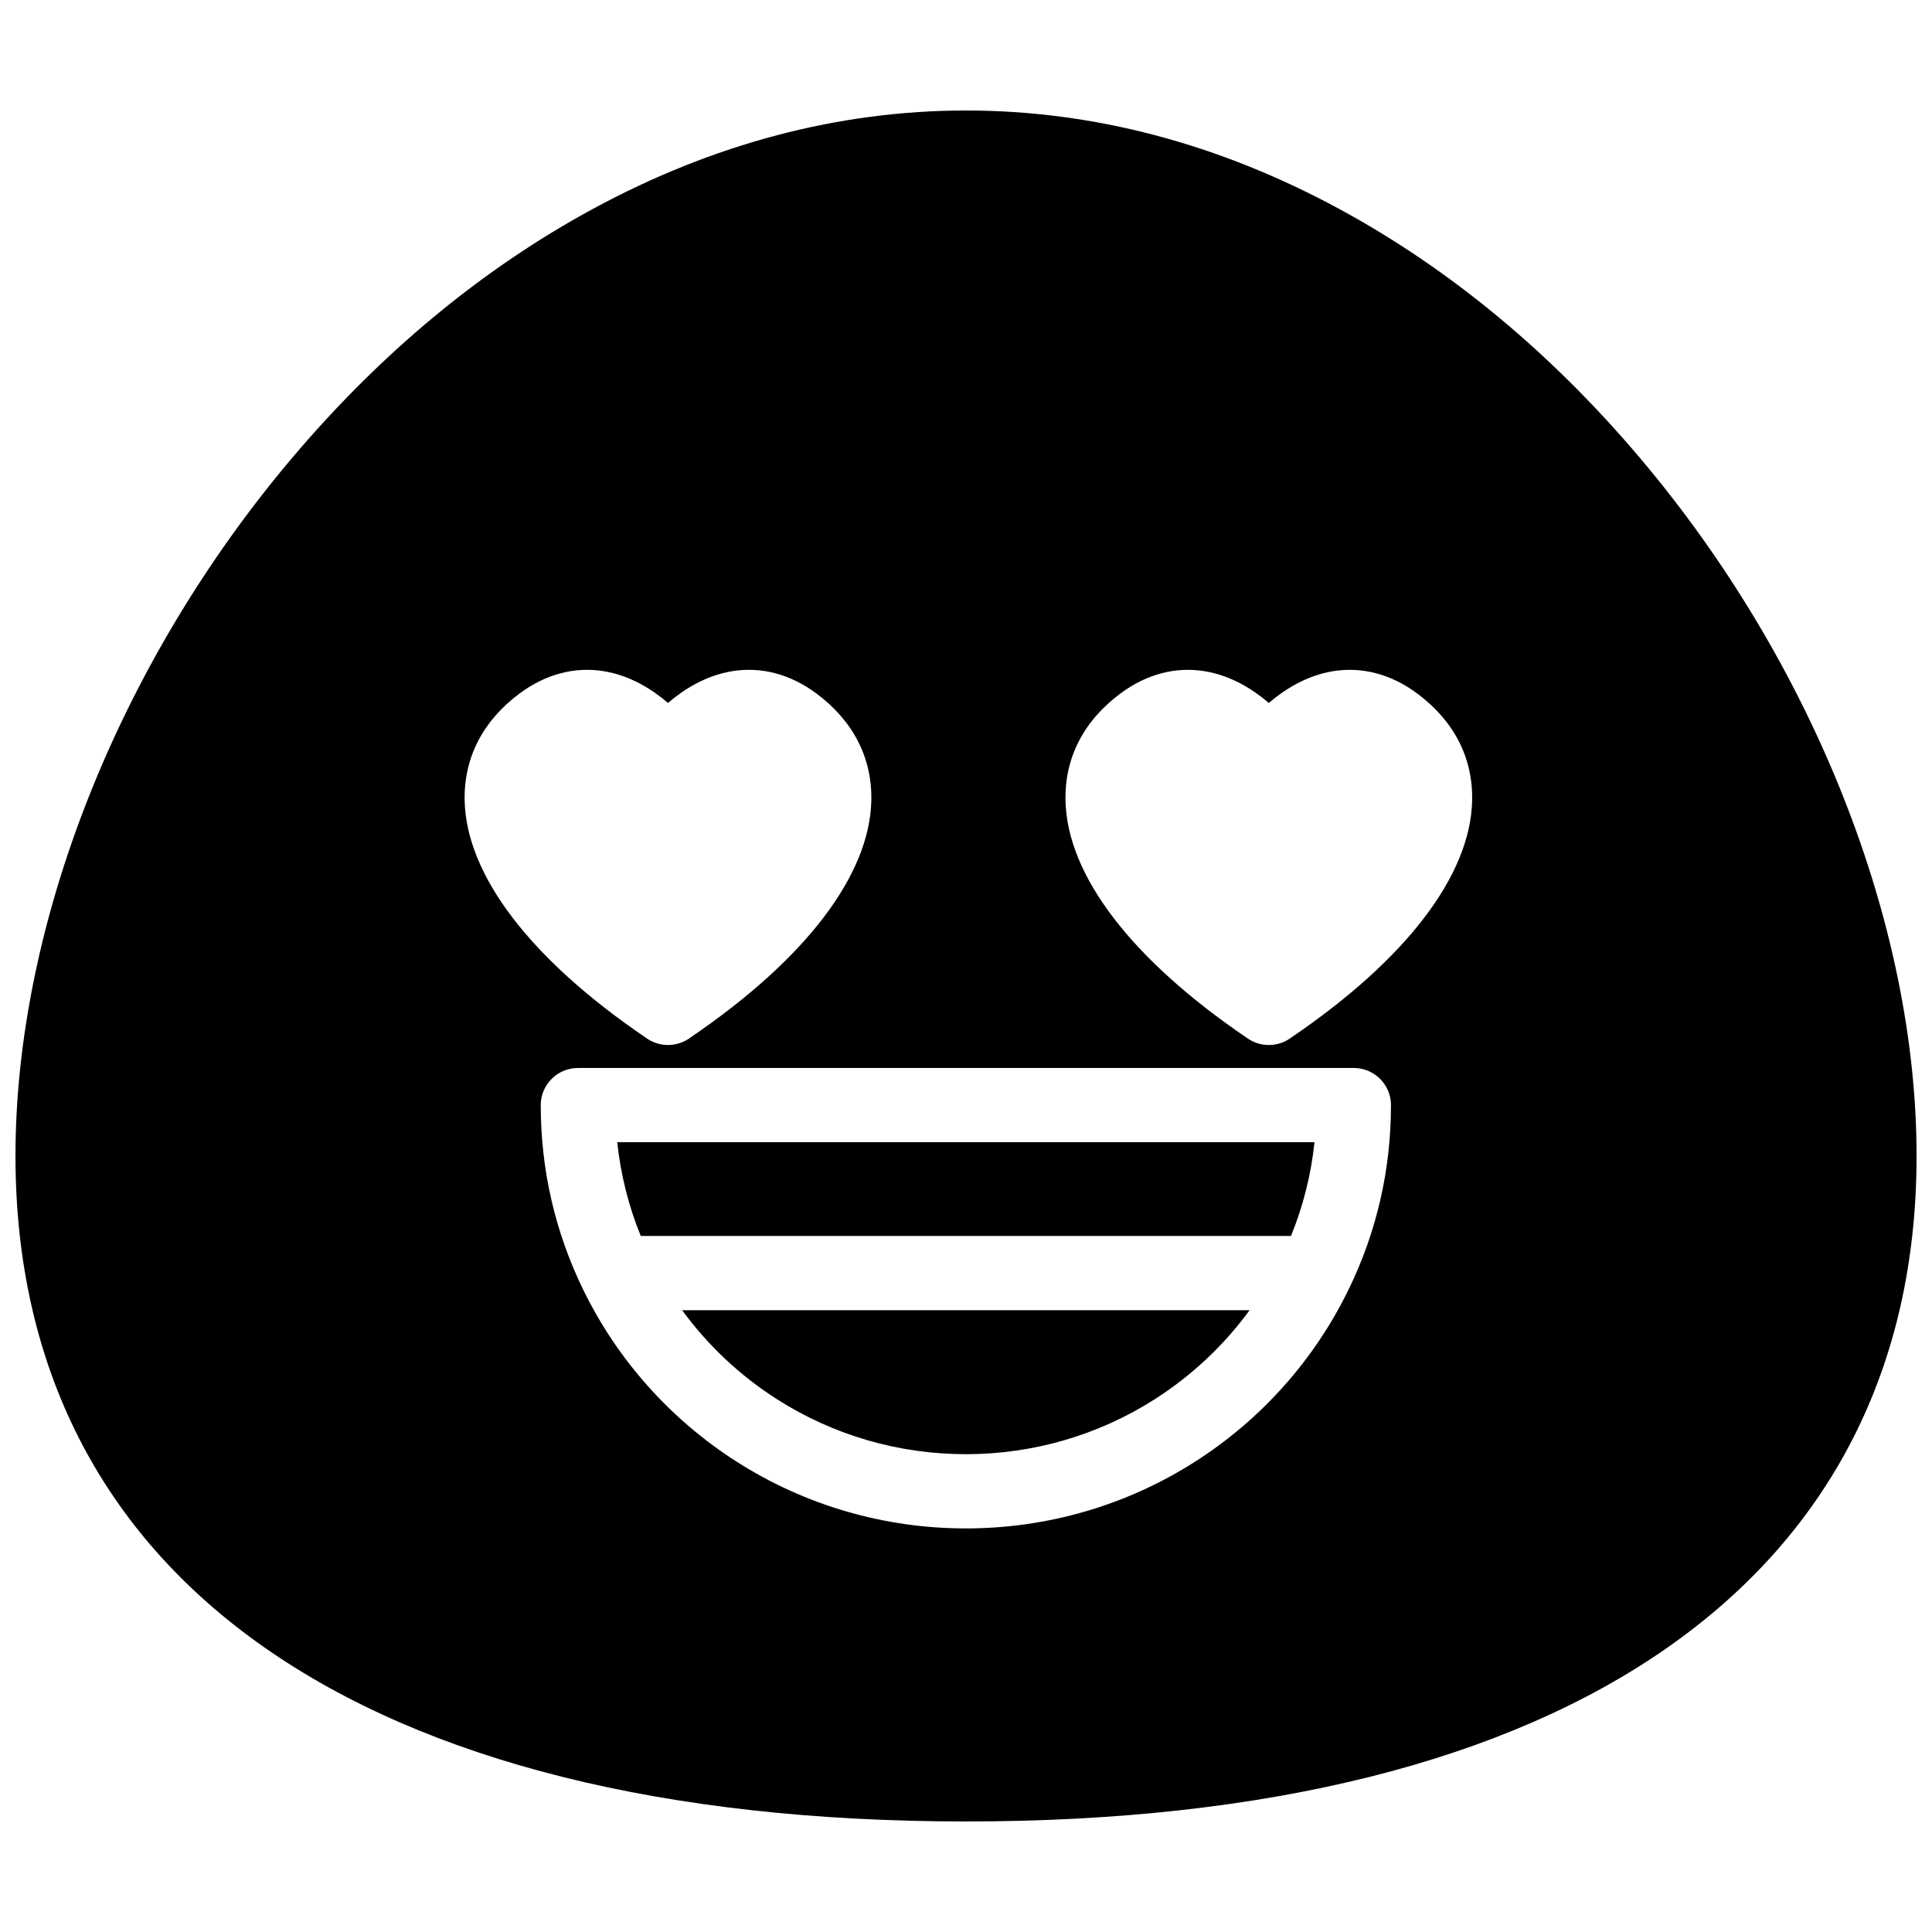 <?xml version="1.0" encoding="UTF-8"?>
<!-- Uploaded to: SVG Repo, www.svgrepo.com, Generator: SVG Repo Mixer Tools -->
<svg width="800px" height="800px" version="1.1" viewBox="144 144 512 512" xmlns="http://www.w3.org/2000/svg">
 <defs>
  <clipPath id="a">
   <path d="m148.09 173h503.81v454h-503.81z"/>
  </clipPath>
 </defs>
 <g clip-path="url(#a)">
  <path d="m486.28 418.9c-1.684 1.289-3.785 2.031-6.016 2.031h-0.012-0.02-0.035c-1.875-0.008-3.629-0.539-5.121-1.453-0.25-0.152-0.492-0.316-0.73-0.492-30.488-20.719-47.523-43-47.98-62.773-0.258-11.305 4.762-21.125 14.516-28.402 6.977-5.199 14.785-7.242 22.586-5.898 6.863 1.18 12.559 4.754 16.781 8.379 4.227-3.625 9.922-7.199 16.781-8.379 7.801-1.34 15.609 0.699 22.586 5.898 9.758 7.277 14.777 17.098 14.516 28.402-0.453 19.746-17.441 41.992-47.852 62.688m15.145 66.766c-9.09 18.707-23.203 34.527-40.809 45.75-18.102 11.535-39.074 17.629-60.652 17.629-21.582 0-42.555-6.094-60.652-17.629-17.609-11.223-31.723-27.043-40.812-45.75-7.426-15.289-11.195-31.711-11.195-48.809 0-5.43 4.426-9.836 9.879-9.836h205.56c5.457 0 9.879 4.406 9.879 9.836 0 17.098-3.766 33.52-11.195 48.809m-219.77-157.86c6.977-5.199 14.789-7.238 22.586-5.898 6.863 1.18 12.559 4.754 16.781 8.379 4.223-3.625 9.922-7.199 16.781-8.379 7.805-1.34 15.613 0.699 22.586 5.898 9.758 7.277 14.777 17.098 14.516 28.402-0.453 19.746-17.441 41.992-47.852 62.688-1.688 1.289-3.785 2.031-6.016 2.031h-0.012-0.02-0.035c-1.875-0.008-3.625-0.539-5.117-1.449-0.25-0.156-0.496-0.32-0.734-0.496-30.488-20.719-47.523-43-47.98-62.773-0.262-11.305 4.758-21.125 14.516-28.402m297.05-62.332c-23.645-27.98-50.48-50.215-79.766-66.09-31.961-17.324-65.246-26.105-98.93-26.105-33.688 0-66.973 8.781-98.934 26.105-29.285 15.875-56.121 38.109-79.766 66.09-45.84 54.25-73.207 123.36-73.207 184.86 0 112.08 91.816 176.37 251.91 176.37 160.09 0 251.9-64.285 251.9-176.37 0-61.504-27.367-130.61-73.207-184.86m-264.89 206.07h172.31c3.246-7.973 5.332-16.285 6.231-24.848h-184.78c0.902 8.562 2.984 16.875 6.234 24.848m36.156 43.297c14.91 9.508 32.203 14.531 50 14.531 17.797 0 35.086-5.023 50-14.531 9.852-6.277 18.379-14.301 25.184-23.621h-150.37c6.805 9.32 15.328 17.344 25.184 23.621" fill-rule="evenodd"/>
 </g>
</svg>